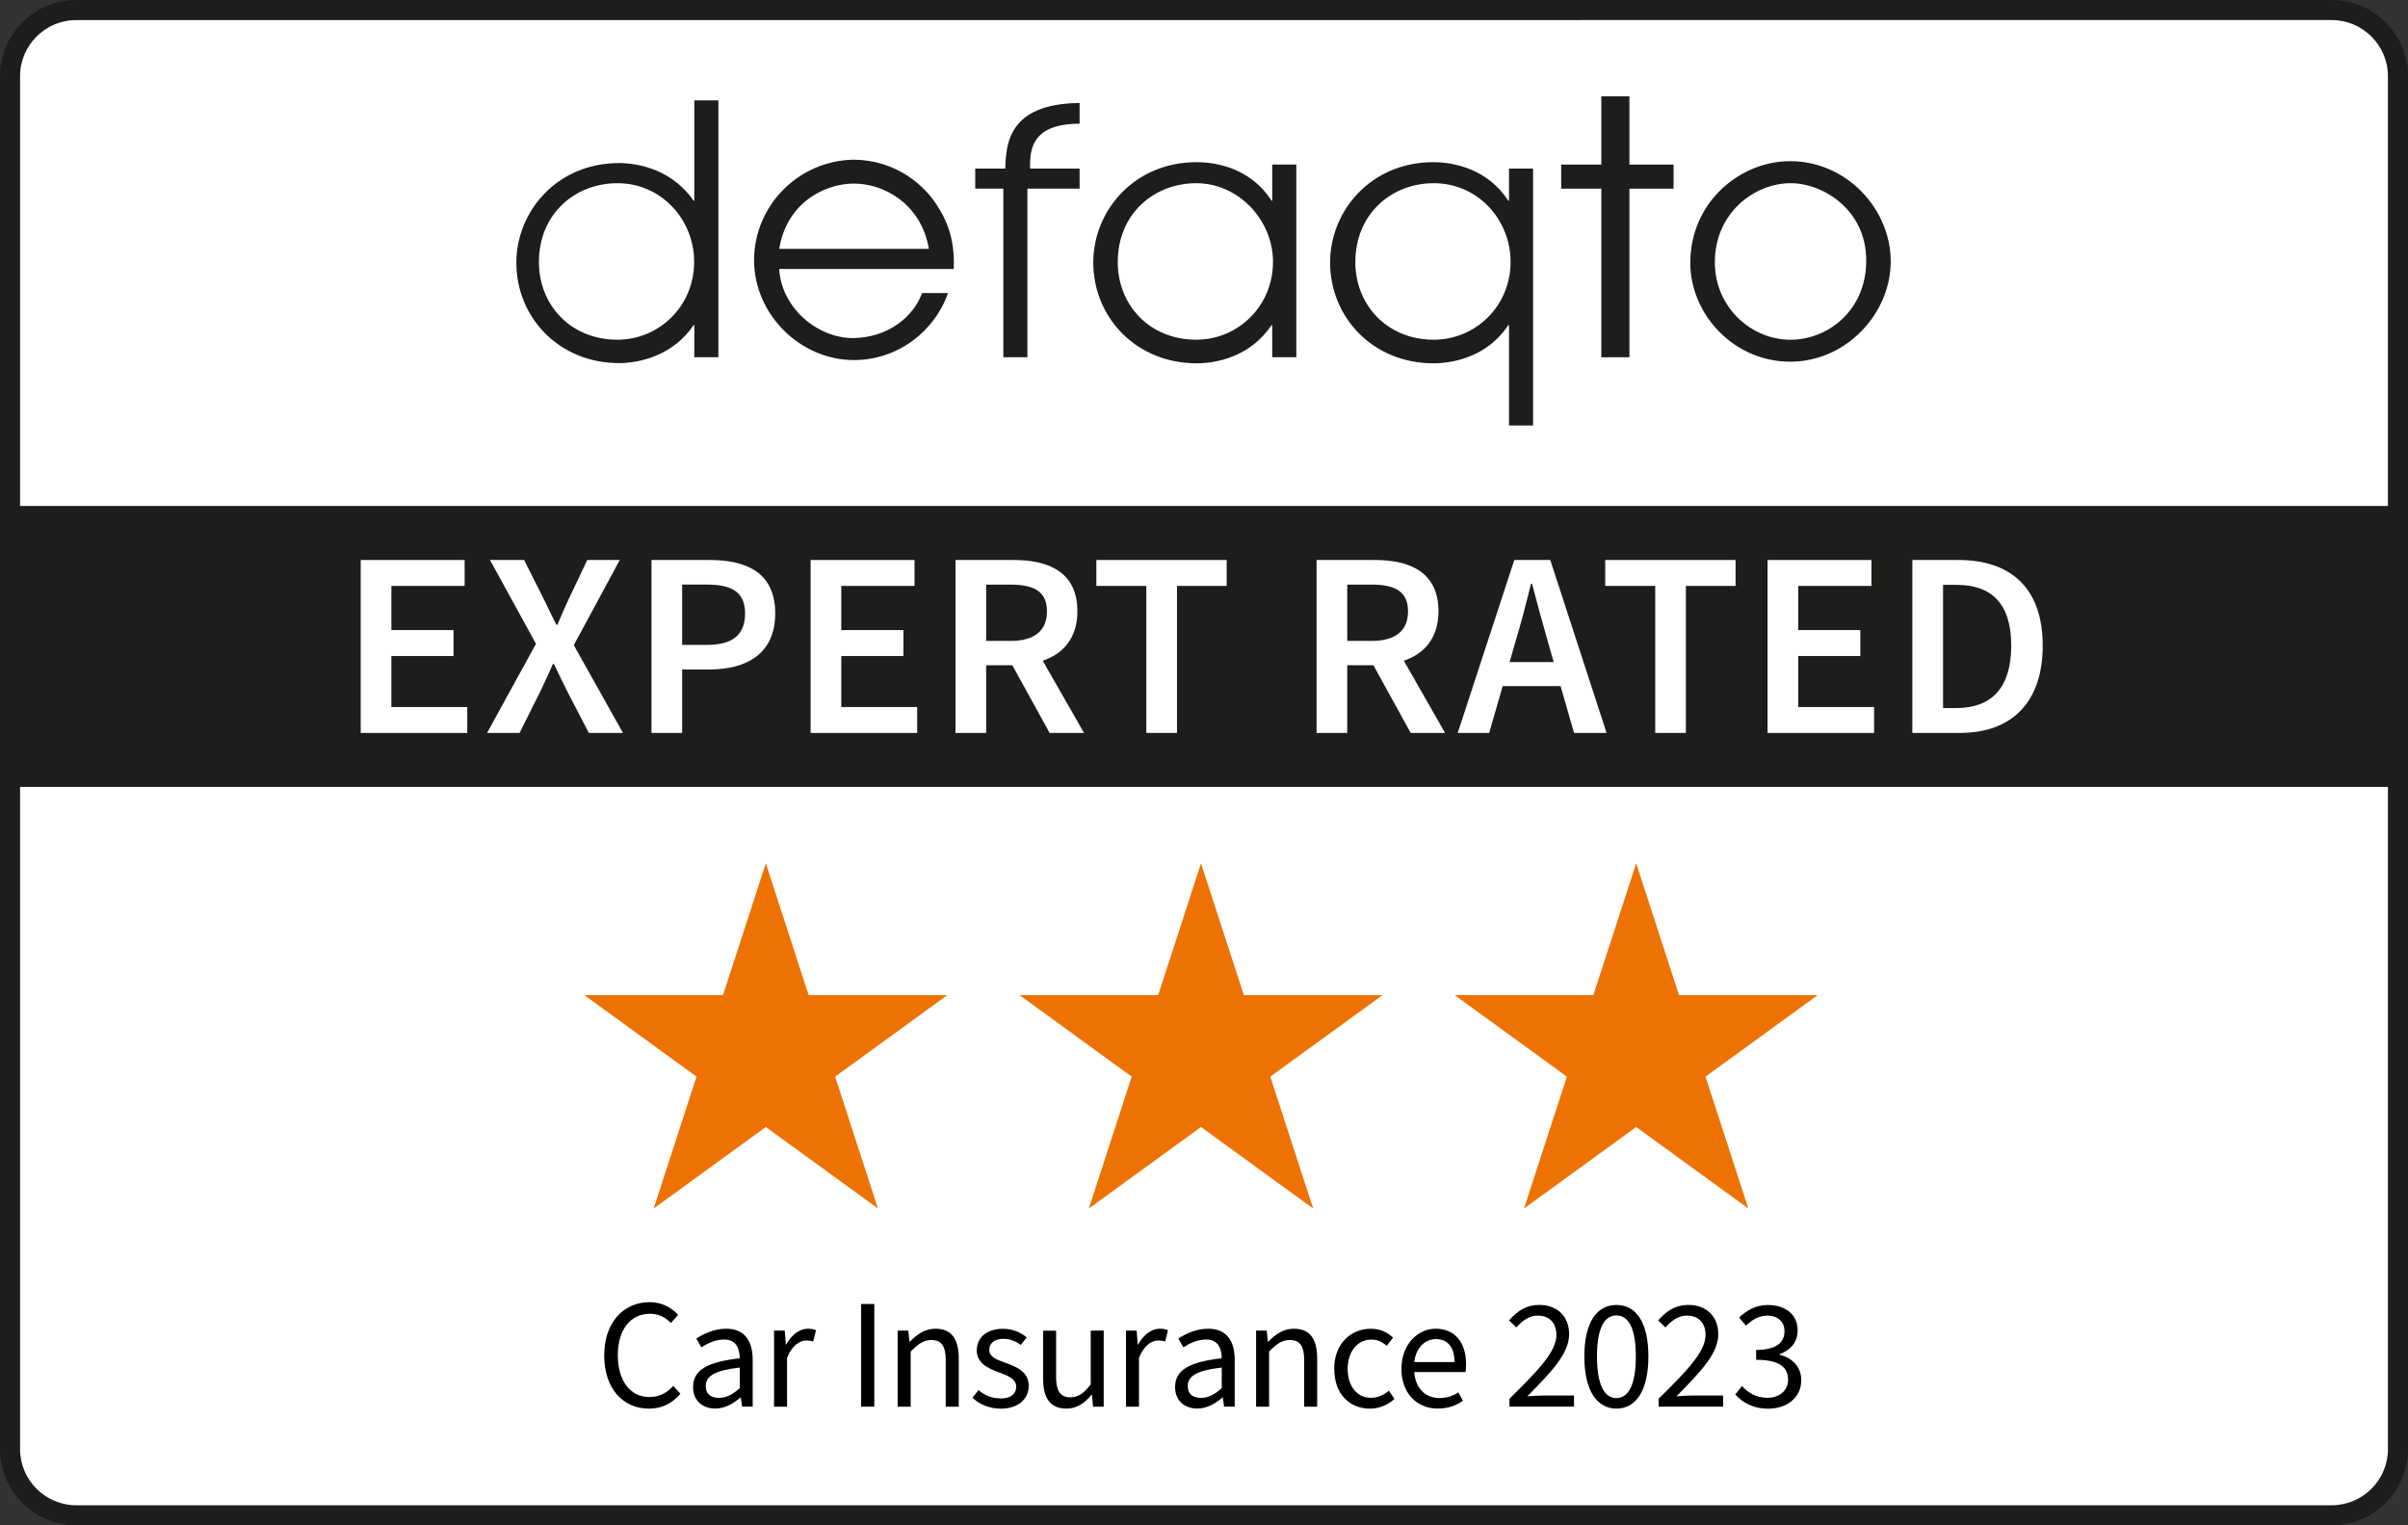 <?xml version="1.0" encoding="UTF-8"?><svg id="_-Rating-Category-Year-5-Colour-" xmlns="http://www.w3.org/2000/svg" viewBox="0 0 600 380"><rect x="0" y="0" width="600" height="380" fill="#333333" stroke="none"/><defs><style>.cls-1{fill:#fff;}.cls-2{fill:#ee7203;}.cls-3,.cls-4{fill:#1d1d1b;}.cls-4{fill-rule:evenodd;}</style></defs><g><rect class="cls-1" x="2.5" y="2.5" width="595" height="375" rx="16.5" ry="16.5"/><path class="cls-3" d="M581,5c7.72,0,14,6.28,14,14V361c0,7.72-6.28,14-14,14H19c-7.72,0-14-6.28-14-14V19c0-7.72,6.28-14,14-14H581m0-5H19C8.51,0,0,8.51,0,19V361C0,371.49,8.51,380,19,380H581c10.49,0,19-8.51,19-19V19c0-10.49-8.51-19-19-19h0Z"/></g><rect class="cls-3" y="126.05" width="600" height="70"/><g><path class="cls-4" d="M179,25h-6v25h-.18c-5.14-7.47-13.32-9.38-18.55-9.38-15.59,0-25.61,12.15-25.61,24.83,0,13.63,10.63,25.01,25.61,25.01,5.05,0,13.5-1.9,18.55-9.46h.18v8h6V25h0Zm-44.72,40.31c0-12.1,9.07-19.67,19.56-19.67,11,0,19.12,9.13,19.12,19.58,0,11.14-8.81,19.41-19.12,19.41-11.71,0-19.56-8.71-19.56-19.33h0Z"/><path class="cls-4" d="M237.63,67c.26-4.6-.44-9.91-3.67-15.05-3.4-5.91-10.82-12.09-21.29-12.17-13.87,.27-24.78,11.57-24.78,25.05s11.52,24.87,24.86,24.87c11,0,20.16-7.21,23.47-16.7h-6.46c-2.18,5.92-8.38,11.05-17.1,11.23-9.34,0-18.06-7.92-18.5-17.23h43.45Zm-43.46-5c1.74-11.23,11.09-16.27,18.59-16.27s16.77,5.05,18.69,16.27h-37.28Z"/><path class="cls-3" d="M250,89h6V47h13v-5h-12.34c0-4.05-.17-11.18,12.34-11.18v-5.16c-17.81,.16-18.34,10.31-18.51,16.34h-7.49v5h7v42h0Z"/><path class="cls-4" d="M323,41h-6v9h-.17c-5.08-7.95-13.48-9.6-18.66-9.6-15.68,0-25.76,12.22-25.76,24.97,0,13.71,10.69,25.14,25.76,25.14,4.99,0,13.4-1.66,18.66-9.51h.17v8h6V41h0Zm-44.49,24.31c0-12.1,9.08-19.67,19.56-19.67s19.12,9.13,19.12,19.58c0,11.14-8.81,19.41-19.12,19.41-11.71,0-19.56-8.71-19.56-19.33h0Z"/><path class="cls-4" d="M382,42h-6v8h-.18c-5.08-7.85-13.49-9.6-18.66-9.6-15.67,0-25.74,12.22-25.74,24.97,0,13.71,10.68,25.14,25.74,25.14,4.99,0,13.48-1.66,18.66-9.51h.18v25h6V42h0Zm-44.29,23.31c0-12.1,9.08-19.67,19.55-19.67,11,0,19.13,9.13,19.13,19.58,0,11.14-8.83,19.41-19.13,19.41-11.69,0-19.55-8.71-19.55-19.33h0Z"/><polygon class="cls-3" points="399 89 406 89 406 47 417 47 417 41 406 41 406 24 399 24 399 41 389 41 389 47 399 47 399 89 399 89"/><path class="cls-4" d="M421.17,65.48c0,12.89,10.91,24.63,24.88,24.63s25.06-12,25.06-24.98-10.92-24.98-25.06-24.98c-12.57,0-24.88,10.28-24.88,25.33h0Zm6.12-.09c0-12.61,10.12-19.75,18.85-19.75,8.21,0,18.87,6.7,18.87,19.24s-9.61,19.76-18.87,19.76c-9.87,0-18.85-8.19-18.85-19.25h0Z"/></g><g><polygon class="cls-2" points="299.25 215.07 309.93 247.92 344.47 247.92 316.52 268.22 327.2 301.07 299.25 280.77 271.31 301.07 281.98 268.22 254.04 247.92 288.58 247.92 299.25 215.07"/><polygon class="cls-2" points="190.82 215.07 201.49 247.92 236.03 247.92 208.09 268.22 218.76 301.07 190.82 280.77 162.88 301.07 173.55 268.22 145.61 247.92 180.15 247.92 190.82 215.07"/><polygon class="cls-2" points="407.69 215.07 418.36 247.92 452.9 247.92 424.96 268.22 435.63 301.07 407.69 280.77 379.74 301.07 390.42 268.22 362.47 247.92 397.01 247.92 407.69 215.07"/></g><g><path class="cls-1" d="M89.88,139.51h25.89v6.46h-18.25v11h15.48v6.46h-15.48v12.71h18.91v6.46h-26.55v-43.08Z"/><path class="cls-1" d="M133.55,160.39l-11.46-20.88h8.5l4.81,9.55c.99,1.98,1.91,4.02,3.23,6.59h.26c1.05-2.57,1.98-4.61,2.9-6.59l4.54-9.55h8.1l-11.46,21.21,12.25,21.87h-8.5l-5.27-10.14c-1.12-2.24-2.17-4.41-3.43-7.05h-.26c-1.12,2.64-2.17,4.81-3.23,7.05l-5.07,10.14h-8.1l12.19-22.2Z"/><path class="cls-1" d="M162.33,139.51h14.49c9.42,0,16.34,3.29,16.34,13.31s-7.11,13.96-16.34,13.96h-6.85v15.81h-7.64v-43.08Zm13.83,21.15c6.46,0,9.49-2.57,9.49-7.84s-3.23-7.18-9.49-7.18h-6.19v15.02h6.19Z"/><path class="cls-1" d="M201.98,139.51h25.89v6.46h-18.25v11h15.48v6.46h-15.48v12.71h18.91v6.46h-26.55v-43.08Z"/><path class="cls-1" d="M261.53,182.59l-9.29-16.86h-6.52v16.86h-7.64v-43.08h14.49c8.96,0,15.88,3.16,15.88,12.78,0,6.59-3.43,10.54-8.63,12.32l10.28,17.98h-8.56Zm-15.81-22.92h6.06c5.93,0,9.09-2.5,9.09-7.38s-3.16-6.65-9.09-6.65h-6.06v14.03Z"/><path class="cls-1" d="M285.63,145.97h-12.45v-6.46h32.47v6.46h-12.38v36.62h-7.64v-36.62Z"/><path class="cls-1" d="M351.5,182.59l-9.29-16.86h-6.52v16.86h-7.64v-43.08h14.49c8.96,0,15.88,3.16,15.88,12.78,0,6.59-3.43,10.54-8.63,12.32l10.28,17.98h-8.56Zm-15.81-22.92h6.06c5.93,0,9.09-2.5,9.09-7.38s-3.16-6.65-9.09-6.65h-6.06v14.03Z"/><path class="cls-1" d="M388.85,170.93h-14.43l-3.36,11.66h-7.84l14.1-43.08h8.96l14.03,43.08h-8.1l-3.36-11.66Zm-1.71-5.99l-1.51-5.27c-1.32-4.55-2.63-9.49-3.89-14.23h-.26c-1.19,4.81-2.44,9.68-3.82,14.23l-1.52,5.27h11Z"/><path class="cls-1" d="M412.42,145.97h-12.45v-6.46h32.48v6.46h-12.38v36.62h-7.64v-36.62Z"/><path class="cls-1" d="M440.42,139.51h25.89v6.46h-18.25v11h15.48v6.46h-15.48v12.71h18.91v6.46h-26.55v-43.08Z"/><path class="cls-1" d="M476.51,139.51h11.46c13.17,0,21.01,7.11,21.01,21.34s-7.84,21.74-20.62,21.74h-11.86v-43.08Zm10.93,36.89c8.7,0,13.7-4.94,13.7-15.55s-5.01-15.15-13.7-15.15h-3.29v30.7h3.29Z"/></g><g><path d="M150.55,337.66c0-8.23,4.84-13.26,11.35-13.26,3.12,0,5.54,1.48,7.06,3.16l-1.79,2.03c-1.36-1.4-3.04-2.3-5.23-2.3-4.8,0-8,3.94-8,10.3s3.04,10.45,7.88,10.45c2.46,0,4.29-.98,5.93-2.77l1.79,1.95c-2.07,2.38-4.56,3.71-7.84,3.71-6.4,0-11.15-4.91-11.15-13.26Z"/><path d="M172.7,345.53c0-4.21,3.51-6.24,11.62-7.14-.04-2.38-.82-4.68-3.9-4.68-2.18,0-4.17,.97-5.66,1.95l-1.25-2.18c1.75-1.17,4.41-2.46,7.45-2.46,4.6,0,6.59,3.08,6.59,7.76v11.66h-2.65l-.31-2.26h-.12c-1.79,1.52-3.86,2.73-6.24,2.73-3.16,0-5.54-1.95-5.54-5.38Zm11.62,.31v-5.15c-6.4,.74-8.46,2.18-8.46,4.64,0,2.11,1.44,2.92,3.28,2.92s3.35-.82,5.19-2.42Z"/><path d="M192.88,331.49h2.65l.27,3.43h.12c1.33-2.38,3.28-3.9,5.38-3.9,.86,0,1.44,.12,2.03,.39l-.7,2.77c-.55-.16-.97-.23-1.72-.23-1.6,0-3.51,1.13-4.8,4.33v12.17h-3.24v-18.96Z"/><path d="M214.57,324.86h3.28v25.58h-3.28v-25.58Z"/><path d="M223.68,331.49h2.65l.27,2.73h.12c1.79-1.79,3.74-3.2,6.36-3.2,4.02,0,5.81,2.57,5.81,7.41v12.01h-3.24v-11.58c0-3.55-1.09-5.03-3.59-5.03-1.91,0-3.28,.97-5.15,2.89v13.73h-3.24v-18.96Z"/><path d="M242.33,348.19l1.48-1.87c1.64,1.36,3.35,2.07,5.69,2.07,2.5,0,3.71-1.29,3.71-2.92,0-1.95-2.11-2.77-4.25-3.55-2.85-1.01-5.58-2.38-5.58-5.5s2.42-5.38,6.55-5.38c2.38,0,4.41,.9,5.89,2.15l-1.48,1.87c-1.33-.98-2.69-1.52-4.37-1.52-2.42,0-3.47,1.33-3.47,2.73,0,1.72,1.64,2.42,4.02,3.24,2.96,1.05,5.81,2.34,5.81,5.77,0,3.08-2.46,5.66-6.94,5.66-2.77,0-5.3-1.01-7.06-2.73Z"/><path d="M259.91,343.51v-12.01h3.24v11.58c0,3.51,1.09,5.03,3.59,5.03,1.91,0,3.28-.98,5.03-3.2v-13.42h3.24v18.96h-2.65l-.27-2.96h-.12c-1.75,2.07-3.63,3.43-6.24,3.43-4.02,0-5.81-2.57-5.81-7.41Z"/><path d="M280.57,331.49h2.65l.27,3.43h.12c1.33-2.38,3.28-3.9,5.38-3.9,.86,0,1.44,.12,2.03,.39l-.7,2.77c-.55-.16-.97-.23-1.72-.23-1.6,0-3.51,1.13-4.8,4.33v12.17h-3.24v-18.96Z"/><path d="M292.8,345.53c0-4.21,3.51-6.24,11.62-7.14-.04-2.38-.82-4.68-3.9-4.68-2.18,0-4.17,.97-5.66,1.95l-1.25-2.18c1.75-1.17,4.41-2.46,7.45-2.46,4.6,0,6.59,3.08,6.59,7.76v11.66h-2.65l-.31-2.26h-.12c-1.79,1.52-3.86,2.73-6.24,2.73-3.16,0-5.54-1.95-5.54-5.38Zm11.62,.31v-5.15c-6.4,.74-8.46,2.18-8.46,4.64,0,2.11,1.44,2.92,3.28,2.92s3.35-.82,5.19-2.42Z"/><path d="M312.99,331.49h2.65l.27,2.73h.12c1.79-1.79,3.74-3.2,6.36-3.2,4.02,0,5.81,2.57,5.81,7.41v12.01h-3.24v-11.58c0-3.55-1.09-5.03-3.59-5.03-1.91,0-3.28,.97-5.15,2.89v13.73h-3.24v-18.96Z"/><path d="M332.44,341.01c0-6.36,4.25-9.98,9.13-9.98,2.5,0,4.21,.98,5.54,2.22l-1.6,2.03c-1.05-.97-2.26-1.56-3.78-1.56-3.43,0-5.93,2.92-5.93,7.29s2.34,7.22,5.81,7.22c1.76,0,3.32-.78,4.45-1.79l1.4,2.07c-1.72,1.56-3.86,2.42-6.12,2.42-5.03,0-8.89-3.63-8.89-9.91Z"/><path d="M349.2,340.97c0-6.16,4.17-9.95,8.5-9.95,4.84,0,7.6,3.43,7.6,8.89,0,.7-.04,1.29-.16,1.91h-12.75c.27,3.9,2.65,6.47,6.24,6.47,1.83,0,3.43-.51,4.76-1.4l1.13,2.07c-1.64,1.17-3.67,1.95-6.28,1.95-5.07,0-9.05-3.67-9.05-9.95Zm13.22-1.64c0-3.74-1.75-5.73-4.64-5.73-2.65,0-4.99,2.11-5.38,5.73h10.02Z"/><path d="M376.11,348.46c7.41-7.25,11.7-11.86,11.7-15.87,0-2.85-1.56-4.84-4.72-4.84-2.07,0-3.86,1.33-5.26,2.96l-1.83-1.76c2.07-2.34,4.29-3.86,7.49-3.86,4.6,0,7.49,2.92,7.49,7.29,0,4.84-4.37,9.32-10.41,15.48,1.37-.12,2.89-.2,4.17-.2h7.45v2.77h-16.07v-1.99Z"/><path d="M394.77,337.93c0-8.35,3-12.83,8-12.83s7.96,4.48,7.96,12.83-3,12.99-7.96,12.99-8-4.64-8-12.99Zm12.83,0c0-7.29-1.95-10.22-4.84-10.22s-4.84,2.93-4.84,10.22,1.95,10.37,4.84,10.37,4.84-3.08,4.84-10.37Z"/><path d="M413.27,348.46c7.41-7.25,11.7-11.86,11.7-15.87,0-2.85-1.56-4.84-4.72-4.84-2.07,0-3.86,1.33-5.26,2.96l-1.83-1.76c2.07-2.34,4.29-3.86,7.49-3.86,4.6,0,7.49,2.92,7.49,7.29,0,4.84-4.37,9.32-10.41,15.48,1.37-.12,2.89-.2,4.17-.2h7.45v2.77h-16.07v-1.99Z"/><path d="M432.39,347.41l1.64-2.11c1.48,1.56,3.43,2.93,6.36,2.93s5.15-1.76,5.15-4.52c0-2.96-2.03-4.95-7.96-4.95v-2.46c5.27,0,7.06-2.03,7.06-4.64,0-2.38-1.64-3.9-4.29-3.9-2.07,0-3.82,1.05-5.3,2.5l-1.72-2.03c1.91-1.79,4.21-3.12,7.14-3.12,4.33,0,7.45,2.3,7.45,6.32,0,3-1.79,4.91-4.48,5.93v.16c3,.7,5.38,2.89,5.38,6.32,0,4.41-3.67,7.1-8.23,7.1-3.98,0-6.51-1.68-8.19-3.51Z"/></g></svg>